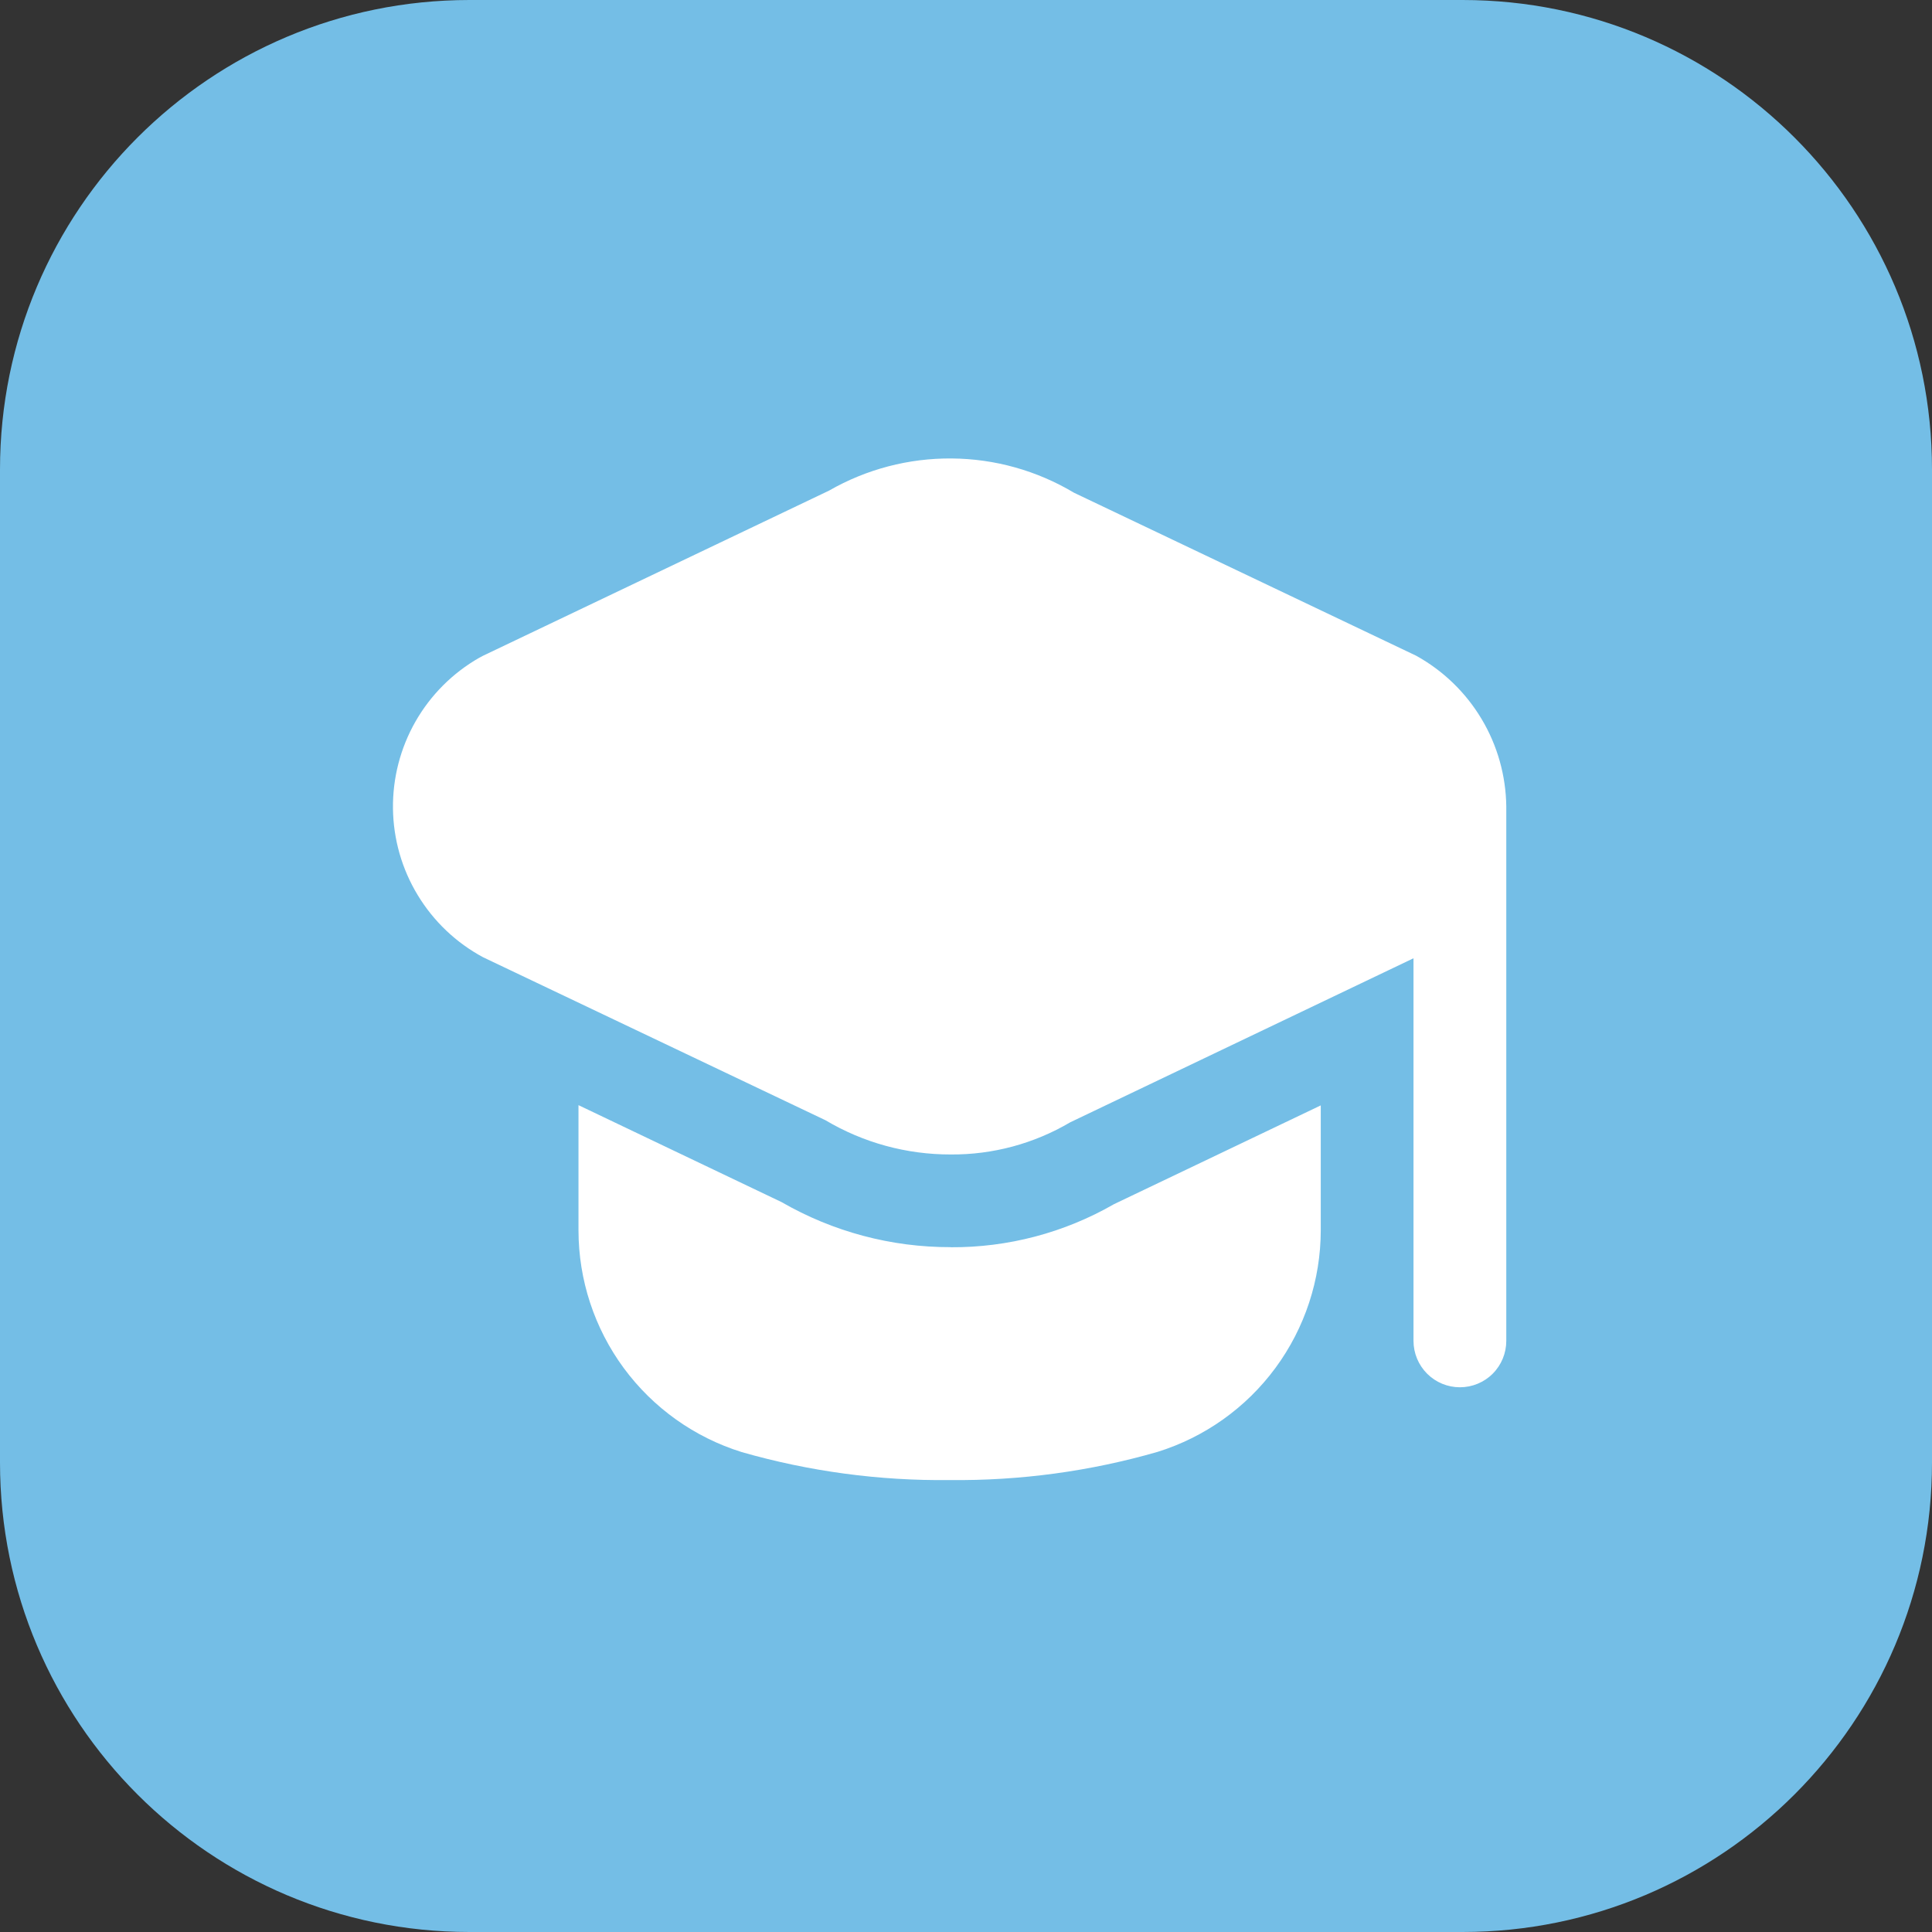 <svg width="40" height="40" viewBox="0 0 40 40" fill="none" xmlns="http://www.w3.org/2000/svg">
<rect x="0" y="0" width="40" height="40" fill="#333333" stroke="none"/>
<path d="M30.28 0H9.72C4.352 0 0 4.352 0 9.72V30.28C0 35.648 4.352 40 9.72 40H30.28C35.648 40 40 35.648 40 30.28V9.72C40 4.352 35.648 0 30.28 0Z" fill="#74BEE6"/>
<path d="M31.186 16.697V27.762C31.186 28.016 31.085 28.261 30.905 28.441C30.725 28.621 30.481 28.722 30.226 28.722C29.971 28.722 29.727 28.621 29.547 28.441C29.367 28.261 29.265 28.016 29.265 27.762V19.84L22.158 23.236C21.409 23.678 20.553 23.909 19.683 23.902C18.77 23.904 17.874 23.659 17.09 23.193L10.002 19.819C9.444 19.519 8.978 19.076 8.65 18.535C8.321 17.994 8.144 17.375 8.136 16.742C8.128 16.11 8.289 15.487 8.603 14.937C8.917 14.388 9.372 13.933 9.921 13.619C9.947 13.604 9.975 13.589 10.002 13.576L17.164 10.158C17.937 9.714 18.814 9.484 19.706 9.492C20.598 9.499 21.471 9.744 22.237 10.202L29.32 13.576C29.879 13.885 30.346 14.336 30.674 14.885C31.002 15.433 31.178 16.058 31.186 16.697ZM19.682 25.821C18.453 25.824 17.245 25.502 16.181 24.888L11.977 22.881V25.475C11.978 26.5 12.306 27.498 12.914 28.324C13.522 29.149 14.378 29.759 15.357 30.064C16.756 30.465 18.206 30.66 19.661 30.643C21.116 30.659 22.566 30.463 23.965 30.06C24.944 29.755 25.8 29.146 26.408 28.32C27.016 27.494 27.344 26.496 27.345 25.471V22.886L23.062 24.932C22.034 25.523 20.868 25.83 19.682 25.823V25.821Z" fill="white"/>
</svg>
